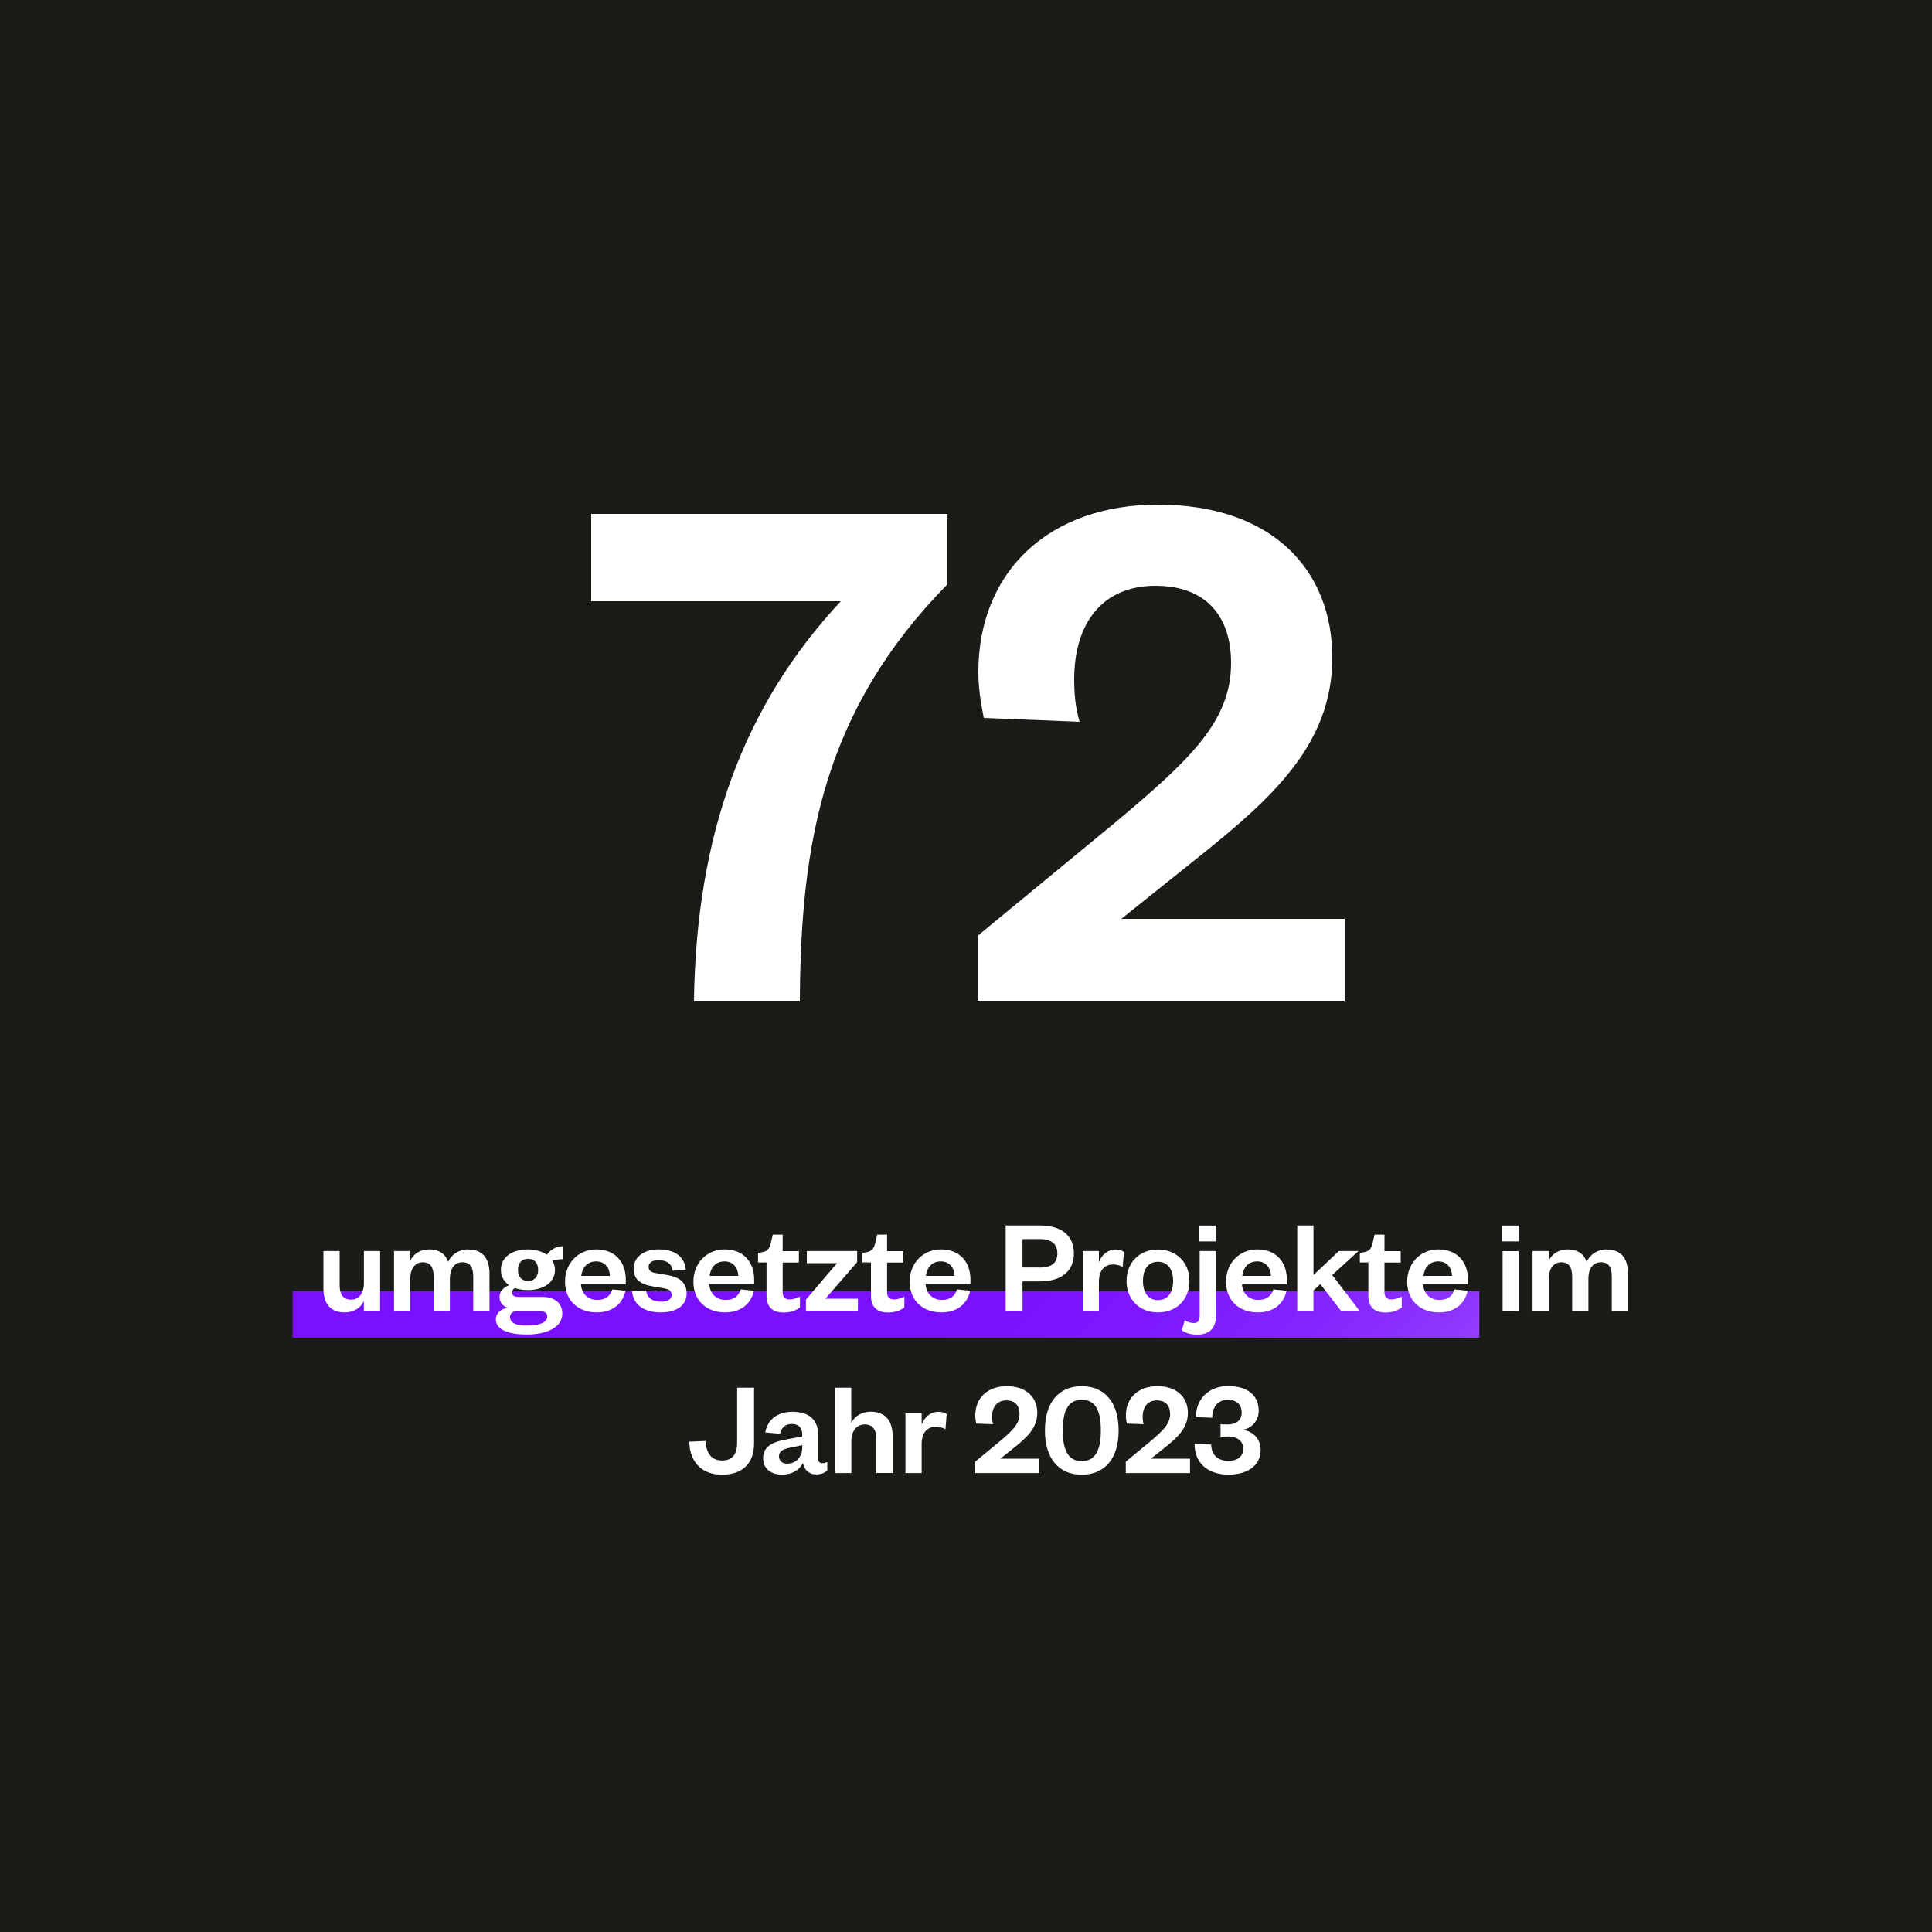 <?xml version="1.0" encoding="UTF-8"?>
<svg id="BackgroundPurple" xmlns="http://www.w3.org/2000/svg" xmlns:xlink="http://www.w3.org/1999/xlink" viewBox="0 0 200 200">
  <defs>
    <style>
      .cls-1 {
        fill: url(#Unbenannter_Verlauf_30);
      }

      .cls-1, .cls-2, .cls-3 {
        stroke-width: 0px;
      }

      .cls-2 {
        fill: #1b1c18;
      }

      .cls-3 {
        fill: #fff;
      }
    </style>
    <linearGradient id="Unbenannter_Verlauf_30" data-name="Unbenannter Verlauf 30" x1="59.8" y1="104.15" x2="123.64" y2="168" gradientUnits="userSpaceOnUse">
      <stop offset="0" stop-color="#7910ff"/>
      <stop offset=".53" stop-color="#7a11fe"/>
      <stop offset=".71" stop-color="#7d18fe"/>
      <stop offset=".85" stop-color="#8424fe"/>
      <stop offset=".96" stop-color="#8d35fe"/>
      <stop offset="1" stop-color="#923efe"/>
    </linearGradient>
  </defs>
  <rect class="cls-2" x="0" width="200" height="200"/>
  <rect class="cls-1" x="30.29" y="133.66" width="122.85" height="4.83"/>
  <g>
    <g>
      <path class="cls-3" d="m61.2,62.24v-9.04h36.88v7.28c-12.8,13.04-15.2,26.72-15.28,43.12h-10.96c.24-17.2,5.12-30.56,15.2-41.36h-25.84Z"/>
      <path class="cls-3" d="m139.2,95.12v8.48h-38v-6.72l14.08-11.6c7.84-6.56,12.16-10.56,12.16-16.64,0-4.64-2.4-8-7.84-8s-8.4,3.84-8.4,9.68c0,1.68.16,3.04.56,4.4l-9.92-.4c-.32-1.6-.56-3.2-.56-4.72,0-10.56,7.44-17.36,18.56-17.36,12,0,18.08,6.88,18.08,15.84s-6.24,14.56-13.84,20.64l-8,6.4h23.12Z"/>
    </g>
    <g>
      <path class="cls-3" d="m37.67,129.51h1.68v6.18h-1.68v-1.01c-.32.71-1.05,1.18-1.99,1.18-1.64,0-2.2-1.11-2.2-2.48v-3.87h1.68v3.53c0,.94.35,1.5,1.18,1.5s1.33-.67,1.33-1.72v-3.31Z"/>
      <path class="cls-3" d="m48.47,129.35c1.67,0,2.2,1.15,2.2,2.49v3.85h-1.68v-3.52c0-.95-.29-1.5-1.12-1.5s-1.3.67-1.3,1.71v3.31h-1.68v-3.52c0-.95-.31-1.5-1.12-1.5s-1.3.67-1.3,1.71v3.31h-1.68v-6.18h1.68v1.01c.31-.7,1.01-1.18,1.95-1.18,1.09,0,1.71.52,1.97,1.28.34-.73,1.08-1.28,2.09-1.28Z"/>
      <path class="cls-3" d="m54.65,133.55c-.5,0-.95-.07-1.35-.21-.17.1-.29.25-.29.46,0,.28.18.46.64.46h2.49c1.37,0,2.07.71,2.07,1.71,0,1.54-1.79,2.18-3.71,2.18-1.71,0-3.17-.43-3.17-1.58,0-.63.5-1.08,1.23-1.18-.56-.18-.85-.63-.85-1.13,0-.56.39-.98.99-1.22-.53-.36-.85-.91-.85-1.58,0-1.32,1.16-2.12,2.79-2.12.76,0,1.46.2,1.96.55.35-.49.97-.88,1.64-.88v1.34c-.34,0-.74.06-1.06.17.17.27.27.59.27.94,0,1.29-1.18,2.09-2.8,2.09Zm-.14,3.67c1.25,0,2.14-.28,2.14-.94,0-.42-.34-.57-.9-.57h-2.14c-.45,0-.81.18-.81.64,0,.63.71.87,1.71.87Zm.15-6.91c-.63,0-1.04.43-1.04,1.15s.41,1.15,1.04,1.15,1.05-.43,1.05-1.15-.41-1.15-1.05-1.15Z"/>
      <path class="cls-3" d="m64.75,133.63c-.31,1.4-1.4,2.23-2.98,2.23-1.91,0-3.28-1.22-3.28-3.17s1.39-3.35,3.24-3.35c2.02,0,3.05,1.4,3.05,3.08v.53h-4.64c.06,1.01.77,1.62,1.68,1.62.83,0,1.33-.36,1.57-1.09l1.36.14Zm-1.61-1.55c-.03-.8-.49-1.5-1.43-1.5s-1.44.67-1.54,1.5h2.97Z"/>
      <path class="cls-3" d="m66.88,133.59c.1.74.64,1.16,1.53,1.16.69,0,1.12-.25,1.12-.7,0-.42-.28-.6-.9-.7l-.98-.17c-1.32-.21-2.06-.7-2.06-1.85s1.01-1.99,2.58-1.99c1.71,0,2.72.77,2.83,2.14l-1.36.06c-.11-.73-.62-1.09-1.5-1.09-.6,0-1,.27-1,.7,0,.36.24.56.69.63l1.18.2c1.3.21,2.07.76,2.07,1.92,0,1.26-1.09,1.96-2.69,1.96s-2.84-.7-2.96-2.21l1.44-.06Z"/>
      <path class="cls-3" d="m78.04,133.63c-.31,1.4-1.4,2.23-2.98,2.23-1.91,0-3.28-1.22-3.28-3.17s1.39-3.35,3.24-3.35c2.02,0,3.05,1.4,3.05,3.08v.53h-4.64c.06,1.01.77,1.62,1.68,1.62.83,0,1.33-.36,1.57-1.09l1.36.14Zm-1.61-1.55c-.03-.8-.49-1.5-1.43-1.5s-1.44.67-1.54,1.5h2.97Z"/>
      <path class="cls-3" d="m79.35,130.69h-.88v-.99l.42-.07c.6-.1.77-.41.91-.98l.2-.84h1.02v1.71h1.68v1.18h-1.68v3.05c0,.53.24.77.74.77.34,0,.69-.13,1.05-.29v1.11c-.45.34-.95.53-1.71.53-.95,0-1.75-.42-1.75-1.74v-3.43Z"/>
      <path class="cls-3" d="m83.52,130.76v-1.25h5.21v1.15l-3.28,3.78h3.36v1.25h-5.38v-1.15l3.22-3.78h-3.14Z"/>
      <path class="cls-3" d="m90.16,130.69h-.88v-.99l.42-.07c.6-.1.77-.41.91-.98l.2-.84h1.02v1.71h1.68v1.18h-1.68v3.05c0,.53.24.77.74.77.34,0,.69-.13,1.05-.29v1.11c-.45.34-.95.53-1.71.53-.95,0-1.75-.42-1.75-1.74v-3.43Z"/>
      <path class="cls-3" d="m100.43,133.63c-.31,1.4-1.4,2.23-2.98,2.23-1.91,0-3.28-1.22-3.28-3.17s1.39-3.35,3.24-3.35c2.02,0,3.05,1.4,3.05,3.08v.53h-4.64c.06,1.01.77,1.62,1.68,1.62.83,0,1.33-.36,1.57-1.09l1.36.14Zm-1.61-1.55c-.03-.8-.49-1.5-1.43-1.5s-1.44.67-1.54,1.5h2.97Z"/>
      <path class="cls-3" d="m105.85,135.69h-1.74v-8.83h3.52c2.26,0,3.54,1.05,3.54,2.89s-1.29,2.9-3.54,2.9h-1.78v3.04Zm1.72-4.47c1.32,0,1.89-.5,1.89-1.46s-.57-1.49-1.89-1.49h-1.72v2.94h1.72Z"/>
      <path class="cls-3" d="m116.23,131.17c-.32-.18-.6-.27-1.01-.27-.87,0-1.46.62-1.46,1.74v3.05h-1.68v-6.18h1.68v1.18c.22-.7.87-1.34,1.72-1.34.38,0,.69.1.87.25l-.13,1.57Z"/>
      <path class="cls-3" d="m119.87,135.86c-1.9,0-3.25-1.33-3.25-3.25s1.34-3.26,3.25-3.26,3.26,1.34,3.26,3.26-1.34,3.25-3.26,3.25Zm0-1.27c1.04,0,1.57-.81,1.57-1.98s-.53-1.99-1.57-1.99-1.55.81-1.55,1.99.53,1.98,1.55,1.98Z"/>
      <path class="cls-3" d="m125.87,136.24c0,1.29-.71,1.92-1.96,1.92-.62,0-1.21-.17-1.57-.45l.31-1.04c.32.21.6.29.94.29.39,0,.6-.22.6-.73v-6.72h1.68v6.72Zm-1.71-9.37h1.72v1.64h-1.72v-1.64Z"/>
      <path class="cls-3" d="m133.18,133.63c-.31,1.4-1.4,2.23-2.98,2.23-1.91,0-3.28-1.22-3.28-3.17s1.39-3.35,3.24-3.35c2.02,0,3.05,1.4,3.05,3.08v.53h-4.64c.06,1.01.77,1.62,1.68,1.62.83,0,1.33-.36,1.57-1.09l1.36.14Zm-1.61-1.55c-.03-.8-.49-1.5-1.43-1.5s-1.44.67-1.54,1.5h2.97Z"/>
      <path class="cls-3" d="m135.97,135.69h-1.68v-8.83h1.68v5.13l2.63-2.48h2.03l-2.72,2.48,2.82,3.7h-1.92l-2.13-2.76-.71.66v2.1Z"/>
      <path class="cls-3" d="m141.65,130.69h-.88v-.99l.42-.07c.6-.1.77-.41.91-.98l.2-.84h1.02v1.71h1.68v1.18h-1.68v3.05c0,.53.24.77.74.77.34,0,.69-.13,1.05-.29v1.11c-.45.34-.95.53-1.71.53-.95,0-1.75-.42-1.75-1.74v-3.43Z"/>
      <path class="cls-3" d="m151.93,133.63c-.31,1.4-1.4,2.23-2.98,2.23-1.91,0-3.28-1.22-3.28-3.17s1.39-3.35,3.24-3.35c2.02,0,3.05,1.4,3.05,3.08v.53h-4.64c.06,1.01.77,1.62,1.68,1.62.83,0,1.33-.36,1.57-1.09l1.36.14Zm-1.61-1.55c-.03-.8-.49-1.5-1.43-1.5s-1.44.67-1.54,1.5h2.97Z"/>
      <path class="cls-3" d="m155.52,126.87h1.72v1.64h-1.72v-1.64Zm1.71,2.65v6.18h-1.68v-6.18h1.68Z"/>
      <path class="cls-3" d="m166.33,129.35c1.67,0,2.2,1.15,2.2,2.49v3.85h-1.68v-3.52c0-.95-.29-1.5-1.12-1.5s-1.3.67-1.3,1.71v3.31h-1.68v-3.52c0-.95-.31-1.5-1.12-1.5s-1.3.67-1.3,1.71v3.31h-1.68v-6.18h1.68v1.01c.31-.7,1.01-1.18,1.95-1.18,1.09,0,1.71.52,1.97,1.28.34-.73,1.08-1.28,2.09-1.28Z"/>
      <path class="cls-3" d="m78.06,143.67v5.73c0,2.23-1.34,3.26-3.32,3.26s-3.33-1.19-3.39-3.42l1.68-.07c.08,1.27.63,2.02,1.71,2.02s1.57-.62,1.57-1.91v-5.62h1.75Z"/>
      <path class="cls-3" d="m84.69,150.99c0,.32.17.48.43.48.17,0,.34-.04.52-.13v.9c-.27.21-.6.39-1.16.39-.7,0-1.23-.45-1.36-1.19-.35.73-1.13,1.21-2.16,1.21-1.18,0-1.96-.63-1.96-1.7,0-1.18.92-1.67,2.35-1.93l1.7-.32v-.18c0-.69-.36-1.11-1.08-1.11s-1.08.42-1.22,1.02l-1.53-.14c.21-1.26,1.18-2.14,2.82-2.14s2.65.76,2.65,2.38v2.46Zm-1.64-1.39l-1.16.24c-.77.15-1.25.35-1.25.92,0,.43.31.76.85.76.88,0,1.56-.66,1.56-1.71v-.21Z"/>
      <path class="cls-3" d="m88.12,152.49h-1.68v-8.83h1.68v3.66c.31-.7,1.09-1.18,2.02-1.18,1.65,0,2.26,1.12,2.26,2.49v3.85h-1.68v-3.52c0-.95-.38-1.5-1.2-1.5s-1.39.67-1.39,1.71v3.31Z"/>
      <path class="cls-3" d="m97.88,147.97c-.32-.18-.6-.27-1.01-.27-.87,0-1.46.62-1.46,1.74v3.05h-1.68v-6.18h1.68v1.18c.22-.7.87-1.34,1.72-1.34.38,0,.69.1.87.25l-.13,1.57Z"/>
      <path class="cls-3" d="m107.6,151.01v1.48h-6.65v-1.18l2.46-2.03c1.37-1.15,2.13-1.85,2.13-2.91,0-.81-.42-1.4-1.37-1.4s-1.47.67-1.47,1.7c0,.29.03.53.1.77l-1.74-.07c-.06-.28-.1-.56-.1-.83,0-1.85,1.3-3.04,3.25-3.04,2.1,0,3.17,1.21,3.17,2.77s-1.09,2.55-2.42,3.61l-1.4,1.12h4.05Z"/>
      <path class="cls-3" d="m111.98,152.66c-2.35,0-3.81-1.65-3.81-4.58s1.46-4.58,3.81-4.58,3.82,1.65,3.82,4.58-1.46,4.58-3.82,4.58Zm0-7.75c-1.36,0-1.96,1.04-1.96,3.17s.6,3.17,1.96,3.17,1.98-1.04,1.98-3.17-.6-3.17-1.98-3.17Z"/>
      <path class="cls-3" d="m123.19,151.01v1.48h-6.65v-1.18l2.46-2.03c1.37-1.15,2.13-1.85,2.13-2.91,0-.81-.42-1.4-1.37-1.4s-1.47.67-1.47,1.7c0,.29.03.53.1.77l-1.74-.07c-.06-.28-.1-.56-.1-.83,0-1.85,1.3-3.04,3.25-3.04,2.1,0,3.17,1.21,3.17,2.77s-1.09,2.55-2.42,3.61l-1.4,1.12h4.05Z"/>
      <path class="cls-3" d="m127.11,148.71c-.27,0-.52.01-.76.04v-1.32c.18.03.45.03.77.03.74,0,1.42-.34,1.42-1.23,0-.78-.48-1.32-1.44-1.32-1.02,0-1.61.73-1.61,1.86l-1.69-.07c0-1.82,1.26-3.21,3.35-3.21s3.15,1.04,3.15,2.56c0,1.09-.81,1.85-1.65,1.96,1.12.18,1.85.98,1.85,2.1,0,1.55-1.3,2.54-3.31,2.54-2.2,0-3.53-1.22-3.53-3.18l1.72.07c.04,1.13.73,1.69,1.81,1.69.87,0,1.51-.43,1.51-1.26s-.67-1.27-1.58-1.27Z"/>
    </g>
  </g>
</svg>
